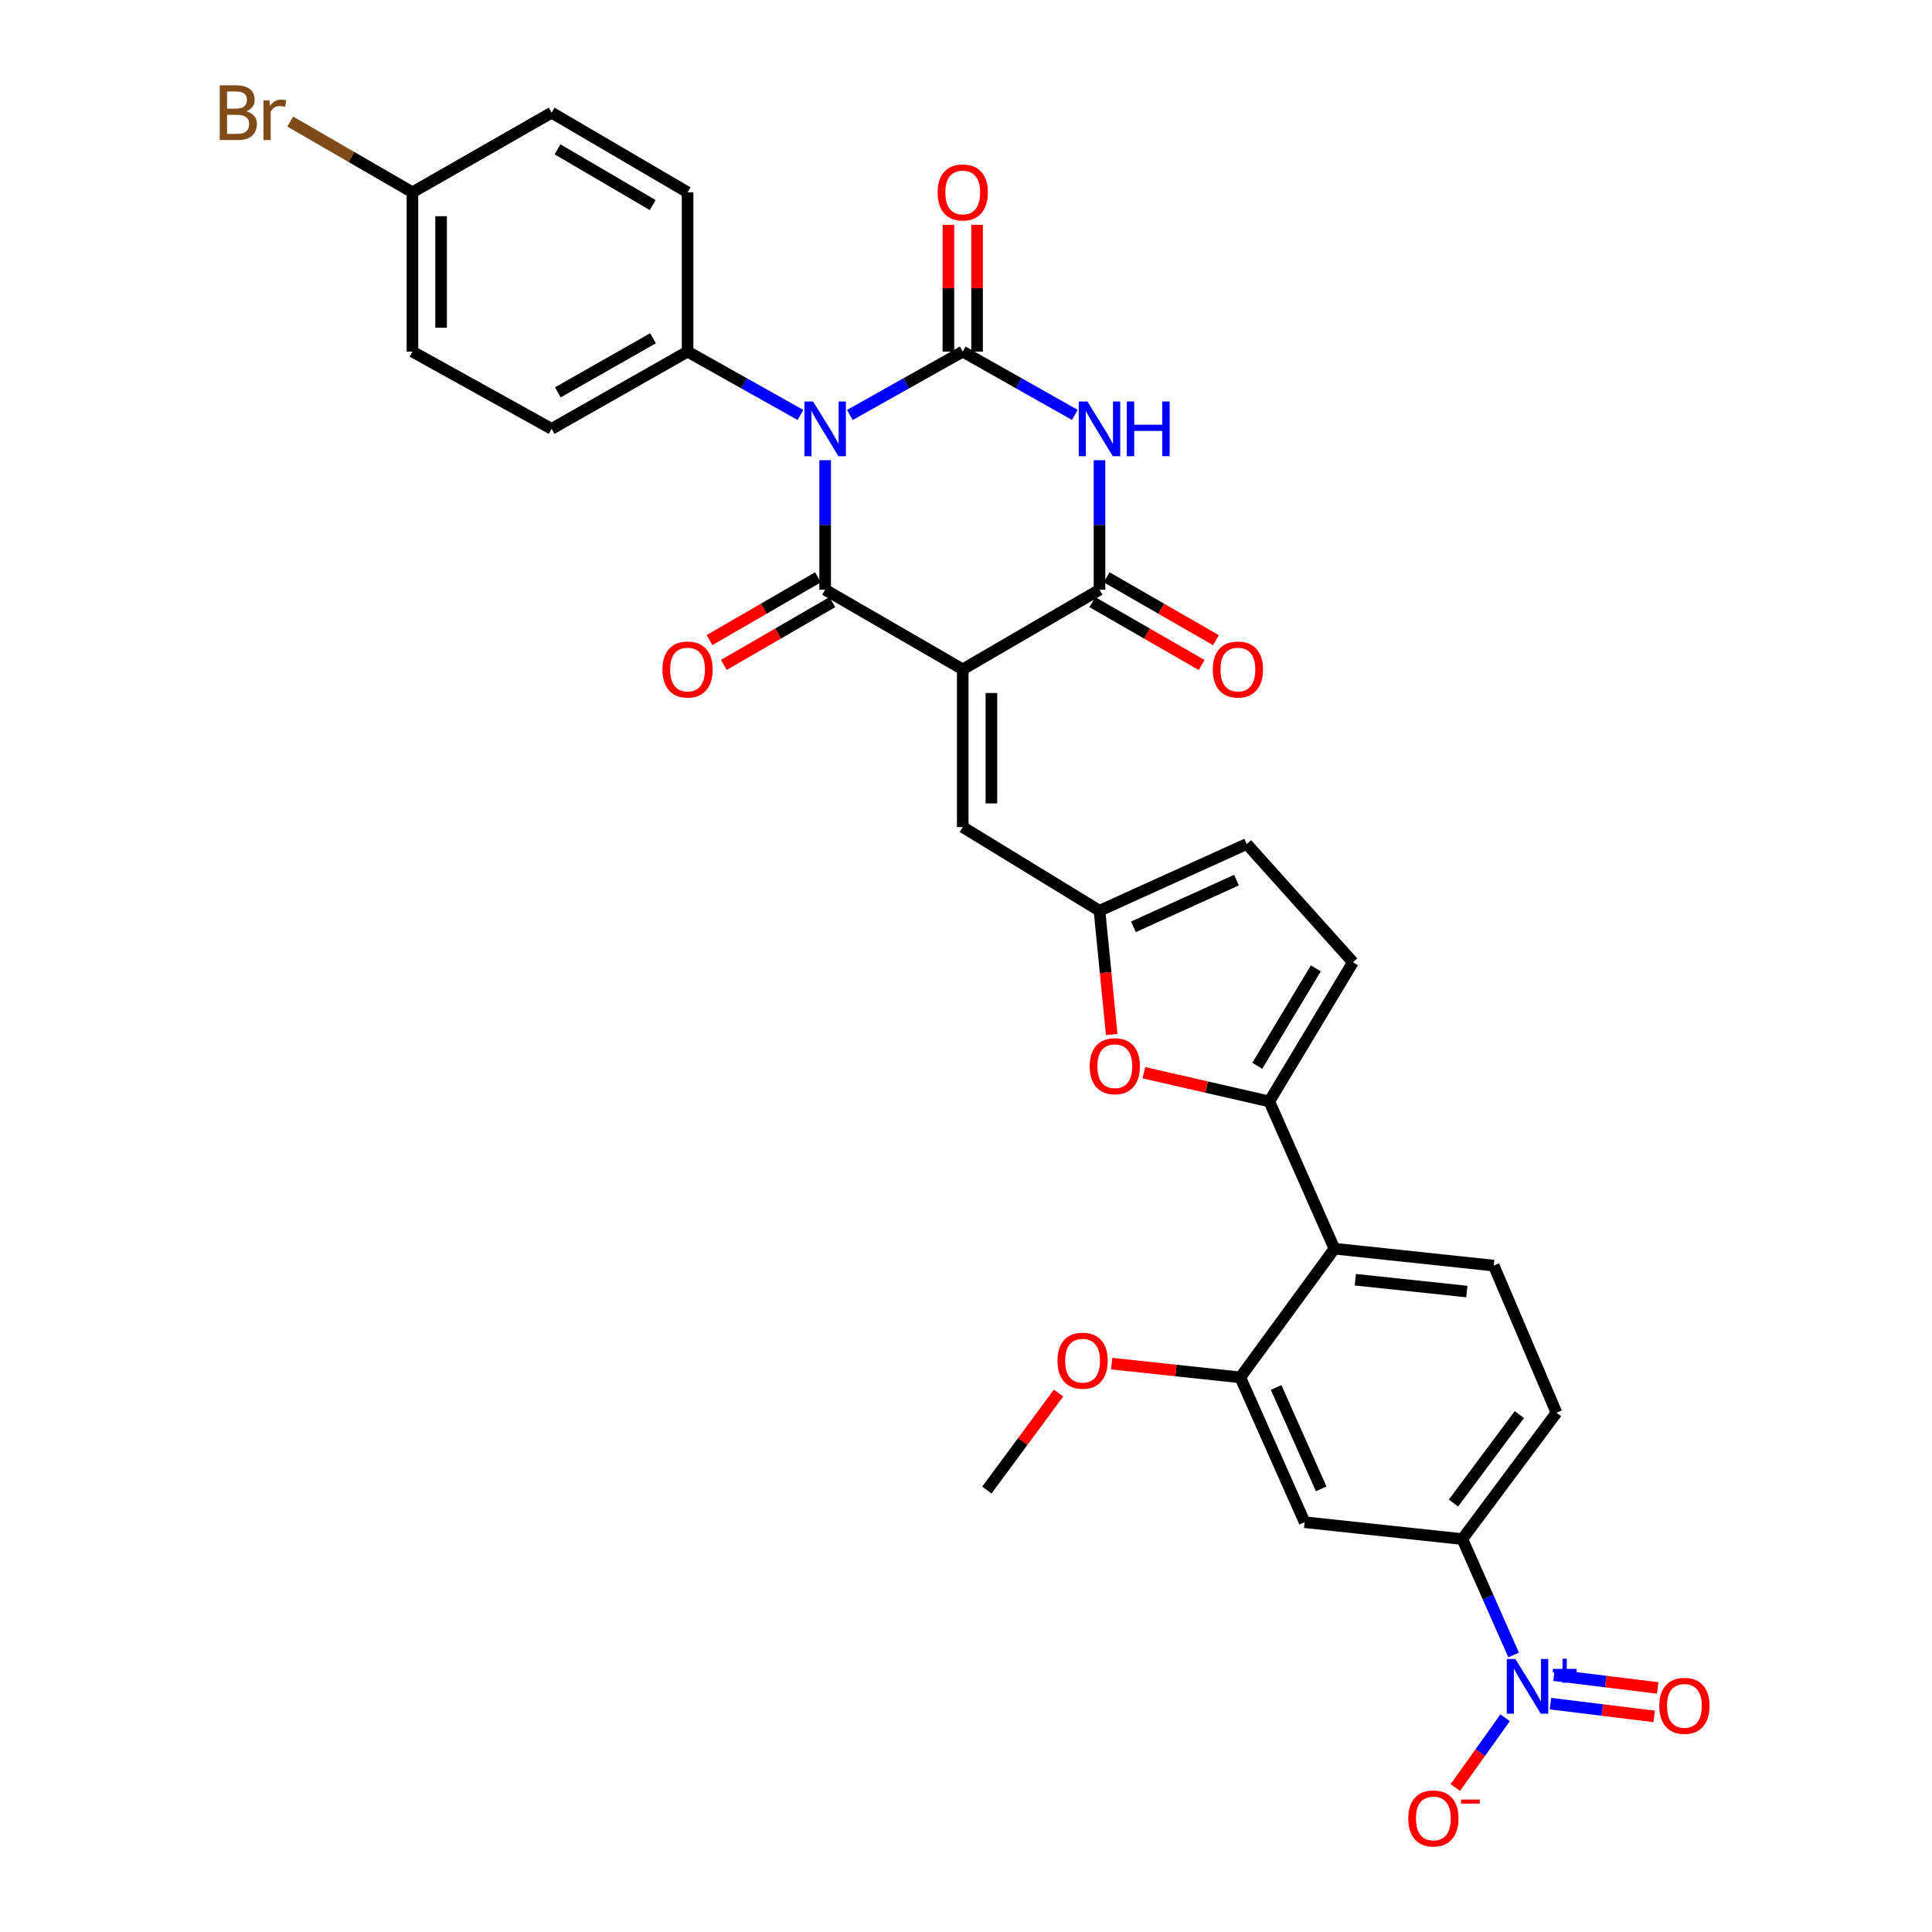 <?xml version='1.0' encoding='iso-8859-1'?>
<svg version='1.1' baseProfile='full'
              xmlns='http://www.w3.org/2000/svg'
                      xmlns:rdkit='http://www.rdkit.org/xml'
                      xmlns:xlink='http://www.w3.org/1999/xlink'
                  xml:space='preserve'
width='1000px' height='1000px' viewBox='0 0 1000 1000'>
<!-- END OF HEADER -->
<rect style='opacity:1.0;fill:#FFFFFF;stroke:none' width='1000' height='1000' x='0' y='0'> </rect>
<path class='bond-1' d='M 427.097,238.207 L 427.097,271.723' style='fill:none;fill-rule:evenodd;stroke:#0000FF;stroke-width:6px;stroke-linecap:butt;stroke-linejoin:miter;stroke-opacity:1' />
<path class='bond-1' d='M 427.097,271.723 L 427.097,305.239' style='fill:none;fill-rule:evenodd;stroke:#000000;stroke-width:6px;stroke-linecap:butt;stroke-linejoin:miter;stroke-opacity:1' />
<path class='bond-2' d='M 439.878,214.791 L 469.096,198.391' style='fill:none;fill-rule:evenodd;stroke:#0000FF;stroke-width:6px;stroke-linecap:butt;stroke-linejoin:miter;stroke-opacity:1' />
<path class='bond-2' d='M 469.096,198.391 L 498.313,181.992' style='fill:none;fill-rule:evenodd;stroke:#000000;stroke-width:6px;stroke-linecap:butt;stroke-linejoin:miter;stroke-opacity:1' />
<path class='bond-15' d='M 414.315,214.79 L 385.102,198.391' style='fill:none;fill-rule:evenodd;stroke:#0000FF;stroke-width:6px;stroke-linecap:butt;stroke-linejoin:miter;stroke-opacity:1' />
<path class='bond-15' d='M 385.102,198.391 L 355.888,181.992' style='fill:none;fill-rule:evenodd;stroke:#000000;stroke-width:6px;stroke-linecap:butt;stroke-linejoin:miter;stroke-opacity:1' />
<path class='bond-0' d='M 498.313,346.456 L 427.097,305.239' style='fill:none;fill-rule:evenodd;stroke:#000000;stroke-width:6px;stroke-linecap:butt;stroke-linejoin:miter;stroke-opacity:1' />
<path class='bond-8' d='M 498.313,346.456 L 498.313,428.09' style='fill:none;fill-rule:evenodd;stroke:#000000;stroke-width:6px;stroke-linecap:butt;stroke-linejoin:miter;stroke-opacity:1' />
<path class='bond-8' d='M 513.149,358.701 L 513.149,415.845' style='fill:none;fill-rule:evenodd;stroke:#000000;stroke-width:6px;stroke-linecap:butt;stroke-linejoin:miter;stroke-opacity:1' />
<path class='bond-33' d='M 498.313,346.456 L 569.102,305.239' style='fill:none;fill-rule:evenodd;stroke:#000000;stroke-width:6px;stroke-linecap:butt;stroke-linejoin:miter;stroke-opacity:1' />
<path class='bond-19' d='M 423.381,298.819 L 395.305,315.07' style='fill:none;fill-rule:evenodd;stroke:#000000;stroke-width:6px;stroke-linecap:butt;stroke-linejoin:miter;stroke-opacity:1' />
<path class='bond-19' d='M 395.305,315.07 L 367.229,331.321' style='fill:none;fill-rule:evenodd;stroke:#FF0000;stroke-width:6px;stroke-linecap:butt;stroke-linejoin:miter;stroke-opacity:1' />
<path class='bond-19' d='M 430.812,311.659 L 402.737,327.91' style='fill:none;fill-rule:evenodd;stroke:#000000;stroke-width:6px;stroke-linecap:butt;stroke-linejoin:miter;stroke-opacity:1' />
<path class='bond-19' d='M 402.737,327.91 L 374.661,344.16' style='fill:none;fill-rule:evenodd;stroke:#FF0000;stroke-width:6px;stroke-linecap:butt;stroke-linejoin:miter;stroke-opacity:1' />
<path class='bond-3' d='M 498.313,181.992 L 527.321,198.372' style='fill:none;fill-rule:evenodd;stroke:#000000;stroke-width:6px;stroke-linecap:butt;stroke-linejoin:miter;stroke-opacity:1' />
<path class='bond-3' d='M 527.321,198.372 L 556.329,214.752' style='fill:none;fill-rule:evenodd;stroke:#0000FF;stroke-width:6px;stroke-linecap:butt;stroke-linejoin:miter;stroke-opacity:1' />
<path class='bond-18' d='M 505.731,181.992 L 505.731,149.174' style='fill:none;fill-rule:evenodd;stroke:#000000;stroke-width:6px;stroke-linecap:butt;stroke-linejoin:miter;stroke-opacity:1' />
<path class='bond-18' d='M 505.731,149.174 L 505.731,116.355' style='fill:none;fill-rule:evenodd;stroke:#FF0000;stroke-width:6px;stroke-linecap:butt;stroke-linejoin:miter;stroke-opacity:1' />
<path class='bond-18' d='M 490.896,181.992 L 490.896,149.174' style='fill:none;fill-rule:evenodd;stroke:#000000;stroke-width:6px;stroke-linecap:butt;stroke-linejoin:miter;stroke-opacity:1' />
<path class='bond-18' d='M 490.896,149.174 L 490.896,116.355' style='fill:none;fill-rule:evenodd;stroke:#FF0000;stroke-width:6px;stroke-linecap:butt;stroke-linejoin:miter;stroke-opacity:1' />
<path class='bond-4' d='M 569.102,238.207 L 569.102,271.723' style='fill:none;fill-rule:evenodd;stroke:#0000FF;stroke-width:6px;stroke-linecap:butt;stroke-linejoin:miter;stroke-opacity:1' />
<path class='bond-4' d='M 569.102,271.723 L 569.102,305.239' style='fill:none;fill-rule:evenodd;stroke:#000000;stroke-width:6px;stroke-linecap:butt;stroke-linejoin:miter;stroke-opacity:1' />
<path class='bond-22' d='M 565.402,311.668 L 593.688,327.943' style='fill:none;fill-rule:evenodd;stroke:#000000;stroke-width:6px;stroke-linecap:butt;stroke-linejoin:miter;stroke-opacity:1' />
<path class='bond-22' d='M 593.688,327.943 L 621.973,344.217' style='fill:none;fill-rule:evenodd;stroke:#FF0000;stroke-width:6px;stroke-linecap:butt;stroke-linejoin:miter;stroke-opacity:1' />
<path class='bond-22' d='M 572.801,298.81 L 601.086,315.084' style='fill:none;fill-rule:evenodd;stroke:#000000;stroke-width:6px;stroke-linecap:butt;stroke-linejoin:miter;stroke-opacity:1' />
<path class='bond-22' d='M 601.086,315.084 L 629.372,331.358' style='fill:none;fill-rule:evenodd;stroke:#FF0000;stroke-width:6px;stroke-linecap:butt;stroke-linejoin:miter;stroke-opacity:1' />
<path class='bond-5' d='M 783.453,856.62 L 770.183,826.628' style='fill:none;fill-rule:evenodd;stroke:#0000FF;stroke-width:6px;stroke-linecap:butt;stroke-linejoin:miter;stroke-opacity:1' />
<path class='bond-5' d='M 770.183,826.628 L 756.914,796.636' style='fill:none;fill-rule:evenodd;stroke:#000000;stroke-width:6px;stroke-linecap:butt;stroke-linejoin:miter;stroke-opacity:1' />
<path class='bond-20' d='M 779.037,889.121 L 766.156,907.171' style='fill:none;fill-rule:evenodd;stroke:#0000FF;stroke-width:6px;stroke-linecap:butt;stroke-linejoin:miter;stroke-opacity:1' />
<path class='bond-20' d='M 766.156,907.171 L 753.274,925.221' style='fill:none;fill-rule:evenodd;stroke:#FF0000;stroke-width:6px;stroke-linecap:butt;stroke-linejoin:miter;stroke-opacity:1' />
<path class='bond-21' d='M 802.519,881.8 L 829.367,885.105' style='fill:none;fill-rule:evenodd;stroke:#0000FF;stroke-width:6px;stroke-linecap:butt;stroke-linejoin:miter;stroke-opacity:1' />
<path class='bond-21' d='M 829.367,885.105 L 856.215,888.41' style='fill:none;fill-rule:evenodd;stroke:#FF0000;stroke-width:6px;stroke-linecap:butt;stroke-linejoin:miter;stroke-opacity:1' />
<path class='bond-21' d='M 804.331,867.076 L 831.18,870.381' style='fill:none;fill-rule:evenodd;stroke:#0000FF;stroke-width:6px;stroke-linecap:butt;stroke-linejoin:miter;stroke-opacity:1' />
<path class='bond-21' d='M 831.18,870.381 L 858.028,873.686' style='fill:none;fill-rule:evenodd;stroke:#FF0000;stroke-width:6px;stroke-linecap:butt;stroke-linejoin:miter;stroke-opacity:1' />
<path class='bond-6' d='M 656.983,570.104 L 624.528,562.671' style='fill:none;fill-rule:evenodd;stroke:#000000;stroke-width:6px;stroke-linecap:butt;stroke-linejoin:miter;stroke-opacity:1' />
<path class='bond-6' d='M 624.528,562.671 L 592.073,555.238' style='fill:none;fill-rule:evenodd;stroke:#FF0000;stroke-width:6px;stroke-linecap:butt;stroke-linejoin:miter;stroke-opacity:1' />
<path class='bond-7' d='M 656.983,570.104 L 690.7,646.315' style='fill:none;fill-rule:evenodd;stroke:#000000;stroke-width:6px;stroke-linecap:butt;stroke-linejoin:miter;stroke-opacity:1' />
<path class='bond-34' d='M 656.983,570.104 L 700.277,498.054' style='fill:none;fill-rule:evenodd;stroke:#000000;stroke-width:6px;stroke-linecap:butt;stroke-linejoin:miter;stroke-opacity:1' />
<path class='bond-34' d='M 650.761,551.655 L 681.067,501.221' style='fill:none;fill-rule:evenodd;stroke:#000000;stroke-width:6px;stroke-linecap:butt;stroke-linejoin:miter;stroke-opacity:1' />
<path class='bond-12' d='M 690.7,646.315 L 641.975,712.933' style='fill:none;fill-rule:evenodd;stroke:#000000;stroke-width:6px;stroke-linecap:butt;stroke-linejoin:miter;stroke-opacity:1' />
<path class='bond-17' d='M 690.7,646.315 L 773.159,655.068' style='fill:none;fill-rule:evenodd;stroke:#000000;stroke-width:6px;stroke-linecap:butt;stroke-linejoin:miter;stroke-opacity:1' />
<path class='bond-17' d='M 701.503,662.38 L 759.224,668.507' style='fill:none;fill-rule:evenodd;stroke:#000000;stroke-width:6px;stroke-linecap:butt;stroke-linejoin:miter;stroke-opacity:1' />
<path class='bond-10' d='M 498.313,428.09 L 569.102,471.392' style='fill:none;fill-rule:evenodd;stroke:#000000;stroke-width:6px;stroke-linecap:butt;stroke-linejoin:miter;stroke-opacity:1' />
<path class='bond-9' d='M 575.412,535.451 L 572.257,503.422' style='fill:none;fill-rule:evenodd;stroke:#FF0000;stroke-width:6px;stroke-linecap:butt;stroke-linejoin:miter;stroke-opacity:1' />
<path class='bond-9' d='M 572.257,503.422 L 569.102,471.392' style='fill:none;fill-rule:evenodd;stroke:#000000;stroke-width:6px;stroke-linecap:butt;stroke-linejoin:miter;stroke-opacity:1' />
<path class='bond-16' d='M 569.102,471.392 L 645.321,436.851' style='fill:none;fill-rule:evenodd;stroke:#000000;stroke-width:6px;stroke-linecap:butt;stroke-linejoin:miter;stroke-opacity:1' />
<path class='bond-16' d='M 586.658,479.724 L 640.012,455.545' style='fill:none;fill-rule:evenodd;stroke:#000000;stroke-width:6px;stroke-linecap:butt;stroke-linejoin:miter;stroke-opacity:1' />
<path class='bond-11' d='M 756.914,796.636 L 805.631,731.246' style='fill:none;fill-rule:evenodd;stroke:#000000;stroke-width:6px;stroke-linecap:butt;stroke-linejoin:miter;stroke-opacity:1' />
<path class='bond-11' d='M 752.325,777.964 L 786.427,732.191' style='fill:none;fill-rule:evenodd;stroke:#000000;stroke-width:6px;stroke-linecap:butt;stroke-linejoin:miter;stroke-opacity:1' />
<path class='bond-35' d='M 756.914,796.636 L 675.28,787.891' style='fill:none;fill-rule:evenodd;stroke:#000000;stroke-width:6px;stroke-linecap:butt;stroke-linejoin:miter;stroke-opacity:1' />
<path class='bond-13' d='M 641.975,712.933 L 675.28,787.891' style='fill:none;fill-rule:evenodd;stroke:#000000;stroke-width:6px;stroke-linecap:butt;stroke-linejoin:miter;stroke-opacity:1' />
<path class='bond-13' d='M 660.528,718.153 L 683.841,770.624' style='fill:none;fill-rule:evenodd;stroke:#000000;stroke-width:6px;stroke-linecap:butt;stroke-linejoin:miter;stroke-opacity:1' />
<path class='bond-26' d='M 641.975,712.933 L 608.688,709.377' style='fill:none;fill-rule:evenodd;stroke:#000000;stroke-width:6px;stroke-linecap:butt;stroke-linejoin:miter;stroke-opacity:1' />
<path class='bond-26' d='M 608.688,709.377 L 575.401,705.821' style='fill:none;fill-rule:evenodd;stroke:#FF0000;stroke-width:6px;stroke-linecap:butt;stroke-linejoin:miter;stroke-opacity:1' />
<path class='bond-14' d='M 700.277,498.054 L 645.321,436.851' style='fill:none;fill-rule:evenodd;stroke:#000000;stroke-width:6px;stroke-linecap:butt;stroke-linejoin:miter;stroke-opacity:1' />
<path class='bond-24' d='M 355.888,181.992 L 285.52,221.965' style='fill:none;fill-rule:evenodd;stroke:#000000;stroke-width:6px;stroke-linecap:butt;stroke-linejoin:miter;stroke-opacity:1' />
<path class='bond-24' d='M 338.005,175.089 L 288.748,203.07' style='fill:none;fill-rule:evenodd;stroke:#000000;stroke-width:6px;stroke-linecap:butt;stroke-linejoin:miter;stroke-opacity:1' />
<path class='bond-25' d='M 355.888,181.992 L 355.888,99.534' style='fill:none;fill-rule:evenodd;stroke:#000000;stroke-width:6px;stroke-linecap:butt;stroke-linejoin:miter;stroke-opacity:1' />
<path class='bond-23' d='M 773.159,655.068 L 805.631,731.246' style='fill:none;fill-rule:evenodd;stroke:#000000;stroke-width:6px;stroke-linecap:butt;stroke-linejoin:miter;stroke-opacity:1' />
<path class='bond-29' d='M 285.52,221.965 L 213.479,181.992' style='fill:none;fill-rule:evenodd;stroke:#000000;stroke-width:6px;stroke-linecap:butt;stroke-linejoin:miter;stroke-opacity:1' />
<path class='bond-28' d='M 355.888,99.534 L 285.52,58.317' style='fill:none;fill-rule:evenodd;stroke:#000000;stroke-width:6px;stroke-linecap:butt;stroke-linejoin:miter;stroke-opacity:1' />
<path class='bond-28' d='M 337.835,106.152 L 288.577,77.3' style='fill:none;fill-rule:evenodd;stroke:#000000;stroke-width:6px;stroke-linecap:butt;stroke-linejoin:miter;stroke-opacity:1' />
<path class='bond-31' d='M 547.899,721.057 L 529.353,746.146' style='fill:none;fill-rule:evenodd;stroke:#FF0000;stroke-width:6px;stroke-linecap:butt;stroke-linejoin:miter;stroke-opacity:1' />
<path class='bond-31' d='M 529.353,746.146 L 510.808,771.235' style='fill:none;fill-rule:evenodd;stroke:#000000;stroke-width:6px;stroke-linecap:butt;stroke-linejoin:miter;stroke-opacity:1' />
<path class='bond-27' d='M 213.479,99.534 L 285.52,58.317' style='fill:none;fill-rule:evenodd;stroke:#000000;stroke-width:6px;stroke-linecap:butt;stroke-linejoin:miter;stroke-opacity:1' />
<path class='bond-30' d='M 213.479,99.534 L 181.853,81.228' style='fill:none;fill-rule:evenodd;stroke:#000000;stroke-width:6px;stroke-linecap:butt;stroke-linejoin:miter;stroke-opacity:1' />
<path class='bond-30' d='M 181.853,81.228 L 150.228,62.922' style='fill:none;fill-rule:evenodd;stroke:#7F4C19;stroke-width:6px;stroke-linecap:butt;stroke-linejoin:miter;stroke-opacity:1' />
<path class='bond-32' d='M 213.479,99.534 L 213.479,181.992' style='fill:none;fill-rule:evenodd;stroke:#000000;stroke-width:6px;stroke-linecap:butt;stroke-linejoin:miter;stroke-opacity:1' />
<path class='bond-32' d='M 228.314,111.902 L 228.314,169.623' style='fill:none;fill-rule:evenodd;stroke:#000000;stroke-width:6px;stroke-linecap:butt;stroke-linejoin:miter;stroke-opacity:1' />
<path  class='atom-0' d='M 420.837 207.805
L 430.117 222.805
Q 431.037 224.285, 432.517 226.965
Q 433.997 229.645, 434.077 229.805
L 434.077 207.805
L 437.837 207.805
L 437.837 236.125
L 433.957 236.125
L 423.997 219.725
Q 422.837 217.805, 421.597 215.605
Q 420.397 213.405, 420.037 212.725
L 420.037 236.125
L 416.357 236.125
L 416.357 207.805
L 420.837 207.805
' fill='#0000FF'/>
<path  class='atom-4' d='M 562.842 207.805
L 572.122 222.805
Q 573.042 224.285, 574.522 226.965
Q 576.002 229.645, 576.082 229.805
L 576.082 207.805
L 579.842 207.805
L 579.842 236.125
L 575.962 236.125
L 566.002 219.725
Q 564.842 217.805, 563.602 215.605
Q 562.402 213.405, 562.042 212.725
L 562.042 236.125
L 558.362 236.125
L 558.362 207.805
L 562.842 207.805
' fill='#0000FF'/>
<path  class='atom-4' d='M 583.242 207.805
L 587.082 207.805
L 587.082 219.845
L 601.562 219.845
L 601.562 207.805
L 605.402 207.805
L 605.402 236.125
L 601.562 236.125
L 601.562 223.045
L 587.082 223.045
L 587.082 236.125
L 583.242 236.125
L 583.242 207.805
' fill='#0000FF'/>
<path  class='atom-6' d='M 784.379 858.704
L 793.659 873.704
Q 794.579 875.184, 796.059 877.864
Q 797.539 880.544, 797.619 880.704
L 797.619 858.704
L 801.379 858.704
L 801.379 887.024
L 797.499 887.024
L 787.539 870.624
Q 786.379 868.704, 785.139 866.504
Q 783.939 864.304, 783.579 863.624
L 783.579 887.024
L 779.899 887.024
L 779.899 858.704
L 784.379 858.704
' fill='#0000FF'/>
<path  class='atom-6' d='M 803.755 863.808
L 808.745 863.808
L 808.745 858.555
L 810.963 858.555
L 810.963 863.808
L 816.084 863.808
L 816.084 865.709
L 810.963 865.709
L 810.963 870.989
L 808.745 870.989
L 808.745 865.709
L 803.755 865.709
L 803.755 863.808
' fill='#0000FF'/>
<path  class='atom-10' d='M 564.022 551.871
Q 564.022 545.071, 567.382 541.271
Q 570.742 537.471, 577.022 537.471
Q 583.302 537.471, 586.662 541.271
Q 590.022 545.071, 590.022 551.871
Q 590.022 558.751, 586.622 562.671
Q 583.222 566.551, 577.022 566.551
Q 570.782 566.551, 567.382 562.671
Q 564.022 558.791, 564.022 551.871
M 577.022 563.351
Q 581.342 563.351, 583.662 560.471
Q 586.022 557.551, 586.022 551.871
Q 586.022 546.311, 583.662 543.511
Q 581.342 540.671, 577.022 540.671
Q 572.702 540.671, 570.342 543.471
Q 568.022 546.271, 568.022 551.871
Q 568.022 557.591, 570.342 560.471
Q 572.702 563.351, 577.022 563.351
' fill='#FF0000'/>
<path  class='atom-19' d='M 485.313 99.614
Q 485.313 92.814, 488.673 89.014
Q 492.033 85.214, 498.313 85.214
Q 504.593 85.214, 507.953 89.014
Q 511.313 92.814, 511.313 99.614
Q 511.313 106.494, 507.913 110.414
Q 504.513 114.294, 498.313 114.294
Q 492.073 114.294, 488.673 110.414
Q 485.313 106.534, 485.313 99.614
M 498.313 111.094
Q 502.633 111.094, 504.953 108.214
Q 507.313 105.294, 507.313 99.614
Q 507.313 94.054, 504.953 91.254
Q 502.633 88.414, 498.313 88.414
Q 493.993 88.414, 491.633 91.214
Q 489.313 94.014, 489.313 99.614
Q 489.313 105.334, 491.633 108.214
Q 493.993 111.094, 498.313 111.094
' fill='#FF0000'/>
<path  class='atom-20' d='M 342.888 346.536
Q 342.888 339.736, 346.248 335.936
Q 349.608 332.136, 355.888 332.136
Q 362.168 332.136, 365.528 335.936
Q 368.888 339.736, 368.888 346.536
Q 368.888 353.416, 365.488 357.336
Q 362.088 361.216, 355.888 361.216
Q 349.648 361.216, 346.248 357.336
Q 342.888 353.456, 342.888 346.536
M 355.888 358.016
Q 360.208 358.016, 362.528 355.136
Q 364.888 352.216, 364.888 346.536
Q 364.888 340.976, 362.528 338.176
Q 360.208 335.336, 355.888 335.336
Q 351.568 335.336, 349.208 338.136
Q 346.888 340.936, 346.888 346.536
Q 346.888 352.256, 349.208 355.136
Q 351.568 358.016, 355.888 358.016
' fill='#FF0000'/>
<path  class='atom-21' d='M 728.914 941.218
Q 728.914 934.418, 732.274 930.618
Q 735.634 926.818, 741.914 926.818
Q 748.194 926.818, 751.554 930.618
Q 754.914 934.418, 754.914 941.218
Q 754.914 948.098, 751.514 952.018
Q 748.114 955.898, 741.914 955.898
Q 735.674 955.898, 732.274 952.018
Q 728.914 948.138, 728.914 941.218
M 741.914 952.698
Q 746.234 952.698, 748.554 949.818
Q 750.914 946.898, 750.914 941.218
Q 750.914 935.658, 748.554 932.858
Q 746.234 930.018, 741.914 930.018
Q 737.594 930.018, 735.234 932.818
Q 732.914 935.618, 732.914 941.218
Q 732.914 946.938, 735.234 949.818
Q 737.594 952.698, 741.914 952.698
' fill='#FF0000'/>
<path  class='atom-21' d='M 756.234 931.441
L 765.923 931.441
L 765.923 933.553
L 756.234 933.553
L 756.234 931.441
' fill='#FF0000'/>
<path  class='atom-22' d='M 858.845 882.941
Q 858.845 876.141, 862.205 872.341
Q 865.565 868.541, 871.845 868.541
Q 878.125 868.541, 881.485 872.341
Q 884.845 876.141, 884.845 882.941
Q 884.845 889.821, 881.445 893.741
Q 878.045 897.621, 871.845 897.621
Q 865.605 897.621, 862.205 893.741
Q 858.845 889.861, 858.845 882.941
M 871.845 894.421
Q 876.165 894.421, 878.485 891.541
Q 880.845 888.621, 880.845 882.941
Q 880.845 877.381, 878.485 874.581
Q 876.165 871.741, 871.845 871.741
Q 867.525 871.741, 865.165 874.541
Q 862.845 877.341, 862.845 882.941
Q 862.845 888.661, 865.165 891.541
Q 867.525 894.421, 871.845 894.421
' fill='#FF0000'/>
<path  class='atom-23' d='M 627.739 346.536
Q 627.739 339.736, 631.099 335.936
Q 634.459 332.136, 640.739 332.136
Q 647.019 332.136, 650.379 335.936
Q 653.739 339.736, 653.739 346.536
Q 653.739 353.416, 650.339 357.336
Q 646.939 361.216, 640.739 361.216
Q 634.499 361.216, 631.099 357.336
Q 627.739 353.456, 627.739 346.536
M 640.739 358.016
Q 645.059 358.016, 647.379 355.136
Q 649.739 352.216, 649.739 346.536
Q 649.739 340.976, 647.379 338.176
Q 645.059 335.336, 640.739 335.336
Q 636.419 335.336, 634.059 338.136
Q 631.739 340.936, 631.739 346.536
Q 631.739 352.256, 634.059 355.136
Q 636.419 358.016, 640.739 358.016
' fill='#FF0000'/>
<path  class='atom-27' d='M 547.349 704.293
Q 547.349 697.493, 550.709 693.693
Q 554.069 689.893, 560.349 689.893
Q 566.629 689.893, 569.989 693.693
Q 573.349 697.493, 573.349 704.293
Q 573.349 711.173, 569.949 715.093
Q 566.549 718.973, 560.349 718.973
Q 554.109 718.973, 550.709 715.093
Q 547.349 711.213, 547.349 704.293
M 560.349 715.773
Q 564.669 715.773, 566.989 712.893
Q 569.349 709.973, 569.349 704.293
Q 569.349 698.733, 566.989 695.933
Q 564.669 693.093, 560.349 693.093
Q 556.029 693.093, 553.669 695.893
Q 551.349 698.693, 551.349 704.293
Q 551.349 710.013, 553.669 712.893
Q 556.029 715.773, 560.349 715.773
' fill='#FF0000'/>
<path  class='atom-31' d='M 127.491 57.597
Q 130.211 58.357, 131.571 60.037
Q 132.971 61.677, 132.971 64.117
Q 132.971 68.037, 130.451 70.277
Q 127.971 72.477, 123.251 72.477
L 113.731 72.477
L 113.731 44.157
L 122.091 44.157
Q 126.931 44.157, 129.371 46.117
Q 131.811 48.077, 131.811 51.677
Q 131.811 55.957, 127.491 57.597
M 117.531 47.357
L 117.531 56.237
L 122.091 56.237
Q 124.891 56.237, 126.331 55.117
Q 127.811 53.957, 127.811 51.677
Q 127.811 47.357, 122.091 47.357
L 117.531 47.357
M 123.251 69.277
Q 126.011 69.277, 127.491 67.957
Q 128.971 66.637, 128.971 64.117
Q 128.971 61.797, 127.331 60.637
Q 125.731 59.437, 122.651 59.437
L 117.531 59.437
L 117.531 69.277
L 123.251 69.277
' fill='#7F4C19'/>
<path  class='atom-31' d='M 139.411 51.917
L 139.851 54.757
Q 142.011 51.557, 145.531 51.557
Q 146.651 51.557, 148.171 51.957
L 147.571 55.317
Q 145.851 54.917, 144.891 54.917
Q 143.211 54.917, 142.091 55.597
Q 141.011 56.237, 140.131 57.797
L 140.131 72.477
L 136.371 72.477
L 136.371 51.917
L 139.411 51.917
' fill='#7F4C19'/>
</svg>

